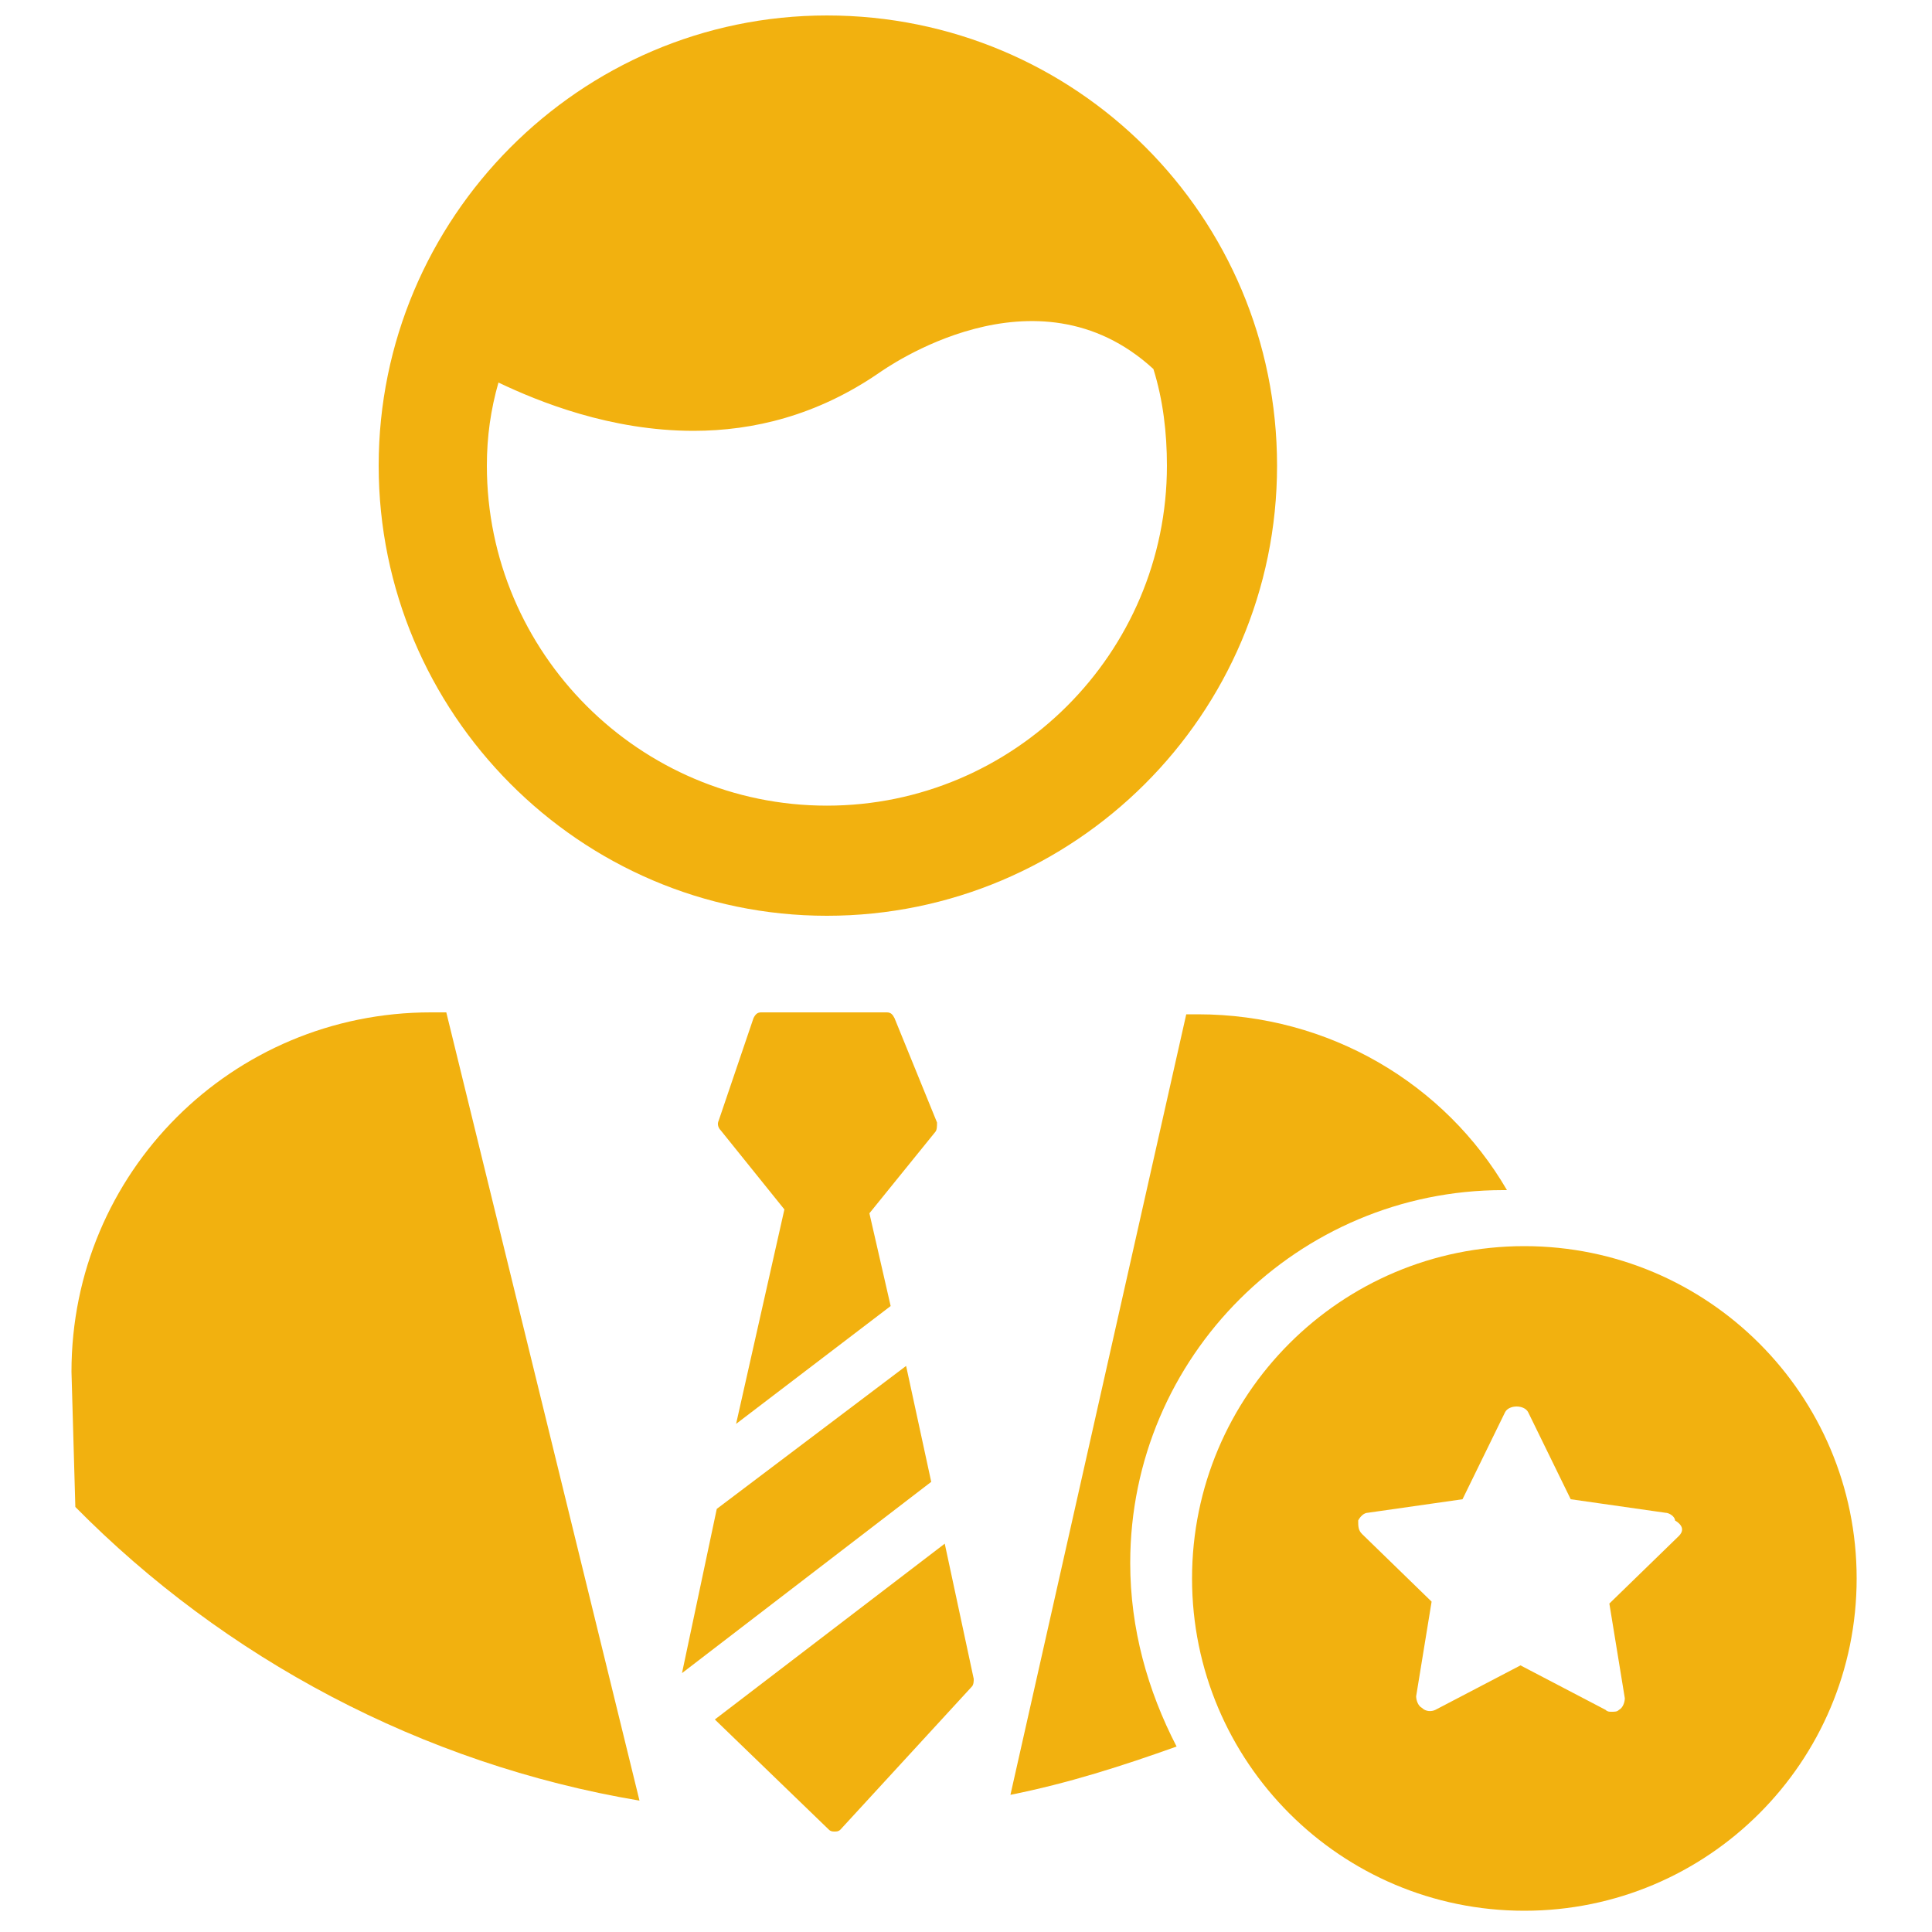 <?xml version="1.0" encoding="UTF-8"?>
<svg width="1200pt" height="1200pt" version="1.1" viewBox="0 0 1200 1200" xmlns="http://www.w3.org/2000/svg">
 <g fill="#f2b10f">
  <path d="m562.8 848.4-117.6 88.801-21.598 102 154.8-118.8z"/>
  <path d="m586.8 958.8-142.8 109.2 70.801 68.398c1.199 1.199 2.398 1.199 3.602 1.199 1.199 0 2.398 0 3.602-1.199l81.602-88.801c1.199-1.199 1.199-3.602 1.199-4.801z"/>
  <path d="m487.2 751.2-30 133.2 96-73.199-13.199-57.602 40.801-50.398c1.199-1.199 1.199-3.602 1.199-6l-26.398-64.801c-1.199-2.398-2.398-3.602-4.801-3.602h-78c-2.398 0-3.602 1.199-4.801 3.602l-21.602 63.602c-1.199 2.398 0 4.801 1.199 6z"/>
  <path d="m513.6 9.602c-153.6 0-278.4 126-278.4 279.6 0 153.6 124.8 279.6 278.4 279.6 153.6 0 279.6-124.8 279.6-279.6-0.004-154.8-124.8-279.6-279.6-279.6zm211.2 279.6c0 116.4-94.801 211.2-211.2 211.2-116.4 0-211.2-94.801-211.2-211.2 0-18 2.398-34.801 7.199-51.602 25.199 12 69.602 30 121.2 30 37.199 0 76.801-9.602 115.2-36 3.602-2.398 97.199-69.602 170.4-2.398 6 19.199 8.402 39.602 8.402 60z"/>
  <path d="m397.2 1118.4-120-489.6h-9.602c-123.6 0.004-223.2 99.602-223.2 223.2l2.398 84c92.402 93.602 214.8 159.6 350.4 182.4z"/>
  <path d="m702 970.8c0-128.4 104.4-231.6 231.6-231.6h2.398c-38.398-66-110.4-109.2-192-109.2h-7.199l-109.2 484.8c36-7.199 69.602-18 103.2-30-18-34.801-28.801-73.199-28.801-114z"/>
  <path d="m946.8 774c-114 0-206.4 92.398-206.4 206.4s92.398 206.4 206.4 206.4 206.4-92.398 206.4-206.4-92.398-206.4-206.4-206.4zm96 180-43.199 42 9.602 58.801c0 2.398-1.199 6-3.602 7.199-1.199 1.199-2.398 1.199-4.801 1.199-1.199 0-2.398 0-3.602-1.199l-52.801-27.602-52.801 27.602c-2.398 1.199-6 1.199-8.398-1.199-2.398-1.199-3.602-4.801-3.602-7.199l9.602-58.801-43.199-42c-2.398-2.398-2.398-4.801-2.398-8.398 1.199-2.398 3.602-4.801 6-4.801l58.801-8.398 26.398-54c2.398-4.801 12-4.801 14.398 0l26.398 54 58.801 8.398c2.398 0 6 2.398 6 4.801 6 3.598 4.801 7.199 2.402 9.598z"/>
 </g>
</svg>
